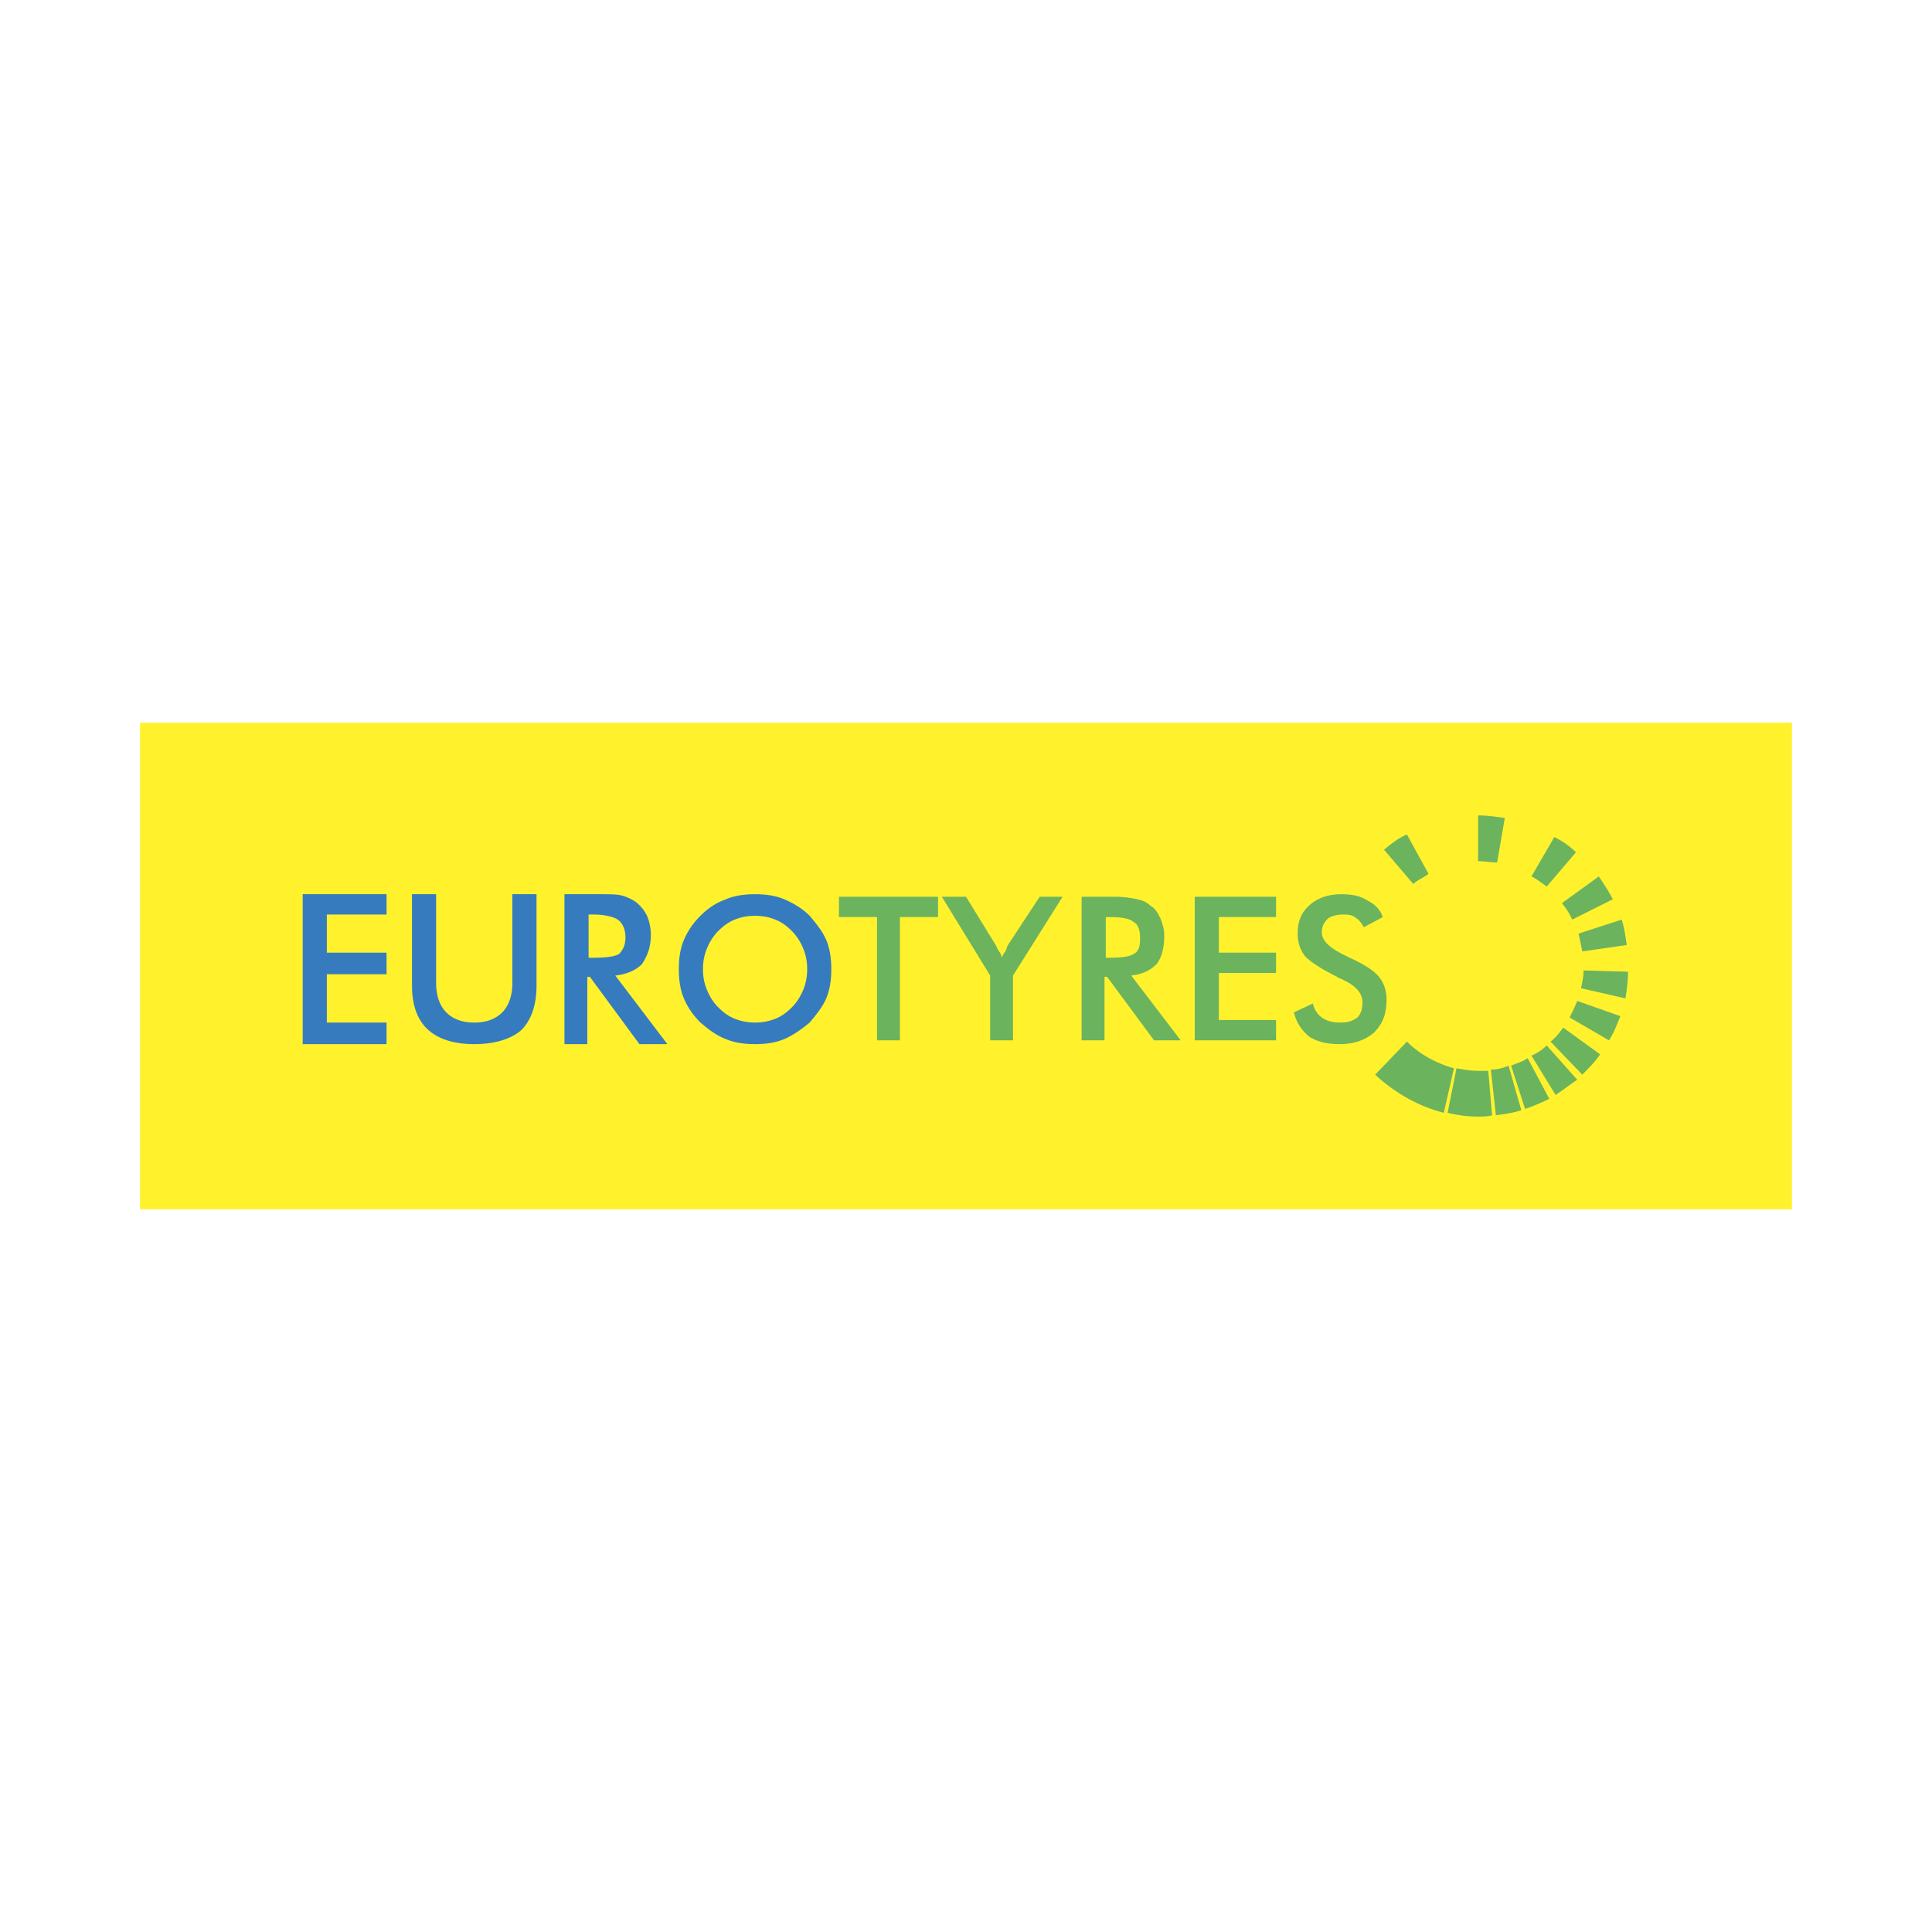 <svg xmlns="http://www.w3.org/2000/svg" width="2500" height="2500" viewBox="0 0 192.756 192.756"><g fill-rule="evenodd" clip-rule="evenodd"><path fill="#fff" d="M0 0h192.756v192.756H0V0z"/><path fill="#fff22d" d="M13.972 72.1h164.811v48.556H13.972V72.1z"/><path fill="#6cb35e" d="M89.786 91.497v12.298h-2.283V91.497H83.7v-2.029h9.889v2.029h-3.803zM98.787 103.795v-6.466l-4.818-7.861h2.409l3.042 4.945c0 .127.127.254.254.507.127.127.254.38.254.634.127-.254.254-.507.381-.634.127-.253.127-.38.254-.634l3.168-4.818h2.283l-4.945 7.861v6.466h-2.282zM110.324 95.554h.379c1.27 0 2.029-.127 2.41-.38.508-.254.633-.761.633-1.521s-.125-1.395-.633-1.648c-.381-.38-1.268-.507-2.41-.507h-.379v4.056zm-.127 1.902v6.339h-2.283V89.468h3.297c1.014 0 1.648.127 2.283.254.506.126.887.253 1.268.634.506.253.76.761 1.014 1.268.254.634.381 1.142.381 1.774 0 1.142-.254 2.156-.762 2.79-.633.633-1.395 1.014-2.535 1.141l4.943 6.466h-2.662l-4.689-6.339h-.255zM119.197 103.795V89.468h8.115v2.029h-5.705v3.55h5.705v2.028h-5.705v4.692h5.705v2.028h-8.115zM129.088 101.006l1.9-.888c.127.634.508 1.141.889 1.395.506.38 1.141.507 1.9.507.635 0 1.141-.127 1.648-.507.381-.381.508-.888.508-1.521 0-.887-.635-1.648-2.029-2.282-.254-.126-.381-.126-.506-.253-1.521-.761-2.537-1.395-3.17-2.029-.508-.634-.762-1.395-.762-2.282 0-1.268.381-2.155 1.268-2.916.762-.634 1.775-1.014 3.043-1.014 1.016 0 1.902.127 2.662.633.762.381 1.268.888 1.521 1.648l-1.9 1.015c-.254-.507-.508-.761-.889-1.015-.379-.253-.76-.253-1.141-.253-.633 0-1.141.126-1.521.38-.381.38-.633.761-.633 1.395 0 .888.887 1.648 2.535 2.409.127 0 .127.127.252.127 1.396.634 2.41 1.267 2.918 1.902.506.633.76 1.395.76 2.281 0 1.395-.381 2.409-1.268 3.297-.887.761-2.029 1.141-3.424 1.141-1.268 0-2.281-.254-3.043-.761-.758-.635-1.266-1.395-1.518-2.409z"/><path fill="#377bbf" d="M30.199 104.175v-14.96h8.368v2.029h-5.959v3.803h5.959v2.155h-5.959v4.818h5.959v2.155h-8.368zM41.103 89.215h2.409v8.874c0 1.269.38 2.283 1.014 2.917s1.521 1.014 2.79 1.014c1.268 0 2.155-.38 2.789-1.014.634-.634 1.014-1.648 1.014-2.917v-8.874h2.409v9.127c0 1.902-.507 3.424-1.521 4.438-1.014.888-2.662 1.395-4.69 1.395-2.029 0-3.55-.507-4.564-1.395-1.141-1.014-1.648-2.535-1.648-4.438v-9.127h-.002zM58.725 95.554h.507c1.268 0 2.155-.127 2.536-.38.38-.381.634-.888.634-1.648 0-.76-.253-1.395-.761-1.775-.38-.253-1.268-.507-2.409-.507h-.507v4.31zm-.127 1.902v6.719h-2.282v-14.96h3.423c1.014 0 1.775 0 2.282.127.507.126 1.014.38 1.395.634.507.38.887.887 1.141 1.394a5.1 5.1 0 0 1 .38 1.902c0 1.268-.38 2.155-.888 2.917-.634.633-1.521 1.014-2.662 1.141l5.198 6.846h-2.789l-4.944-6.719h-.254v-.001zM80.531 96.695a5.26 5.26 0 0 0-.38-2.028c-.253-.634-.634-1.269-1.141-1.775-.507-.507-1.014-.887-1.648-1.141-.634-.253-1.268-.38-2.029-.38s-1.394.127-2.028.38c-.634.254-1.141.634-1.648 1.141s-.887 1.141-1.141 1.775c-.254.633-.38 1.268-.38 2.028s.126 1.394.38 2.028c.254.634.634 1.268 1.141 1.775.507.507 1.014.887 1.648 1.141.634.253 1.268.38 2.028.38s1.395-.127 2.029-.38c.634-.254 1.141-.634 1.648-1.141.507-.508.888-1.142 1.141-1.775.253-.634.38-1.267.38-2.028zm2.408 0c0 1.014-.127 2.028-.507 2.916-.38.888-1.014 1.647-1.648 2.408-.76.634-1.648 1.269-2.535 1.648s-1.901.507-2.916.507c-1.014 0-2.028-.127-2.916-.507-1.015-.38-1.775-1.015-2.536-1.648-.76-.761-1.268-1.521-1.648-2.408s-.507-1.902-.507-2.916c0-1.015.126-2.028.507-2.916s.888-1.648 1.648-2.409c.761-.761 1.521-1.268 2.536-1.647.887-.38 1.902-.507 2.916-.507 1.015 0 2.029.127 2.916.507s1.775.887 2.535 1.647c.634.761 1.268 1.521 1.648 2.409.38.888.507 1.902.507 2.916z"/><path d="M147.471 85.919c.633 0 1.268.127 1.9.127l.762-4.438c-.889-.127-1.775-.254-2.662-.254v4.565zm5.324 1.521c.506.253 1.014.634 1.521 1.014l2.916-3.423c-.635-.634-1.395-1.141-2.156-1.521l-2.281 3.93zm3.043 2.663c.379.507.76 1.015 1.014 1.648l4.057-2.028c-.381-.761-.887-1.522-1.395-2.282l-3.676 2.662zm1.648 3.043c.125.507.252 1.141.379 1.774l4.438-.634c-.127-.888-.254-1.774-.508-2.536l-4.309 1.396zm.506 3.675c0 .635-.127 1.142-.254 1.775l4.438 1.015c.127-.888.254-1.775.254-2.663l-4.438-.127zm-.633 3.043a20.26 20.26 0 0 1-.762 1.648l3.93 2.282c.508-.761.762-1.521 1.143-2.409l-4.311-1.521zm-1.394 2.663c-.381.507-.762 1.014-1.268 1.394l3.168 3.297c.635-.634 1.268-1.268 1.775-2.028l-3.675-2.663zm-1.649 1.775a4.581 4.581 0 0 1-1.521 1.015l2.408 3.93c.762-.507 1.395-1.015 2.156-1.521l-3.043-3.424zm-1.902 1.267c-.508.381-1.141.508-1.648.761l1.395 4.311a19.493 19.493 0 0 0 2.41-1.015l-2.157-4.057zm-1.902.761c-.633.254-1.141.38-1.773.38l.506 4.564c.889-.126 1.775-.254 2.537-.507l-1.27-4.437zm-2.028.507h-1.014c-.762 0-1.395-.127-2.156-.253l-.887 4.437c1.014.254 2.027.381 3.043.381.506 0 .887 0 1.395-.127l-.381-4.438zm-3.423-.253c-1.773-.507-3.422-1.395-4.691-2.663l-3.168 3.297c1.9 1.775 4.311 3.169 6.846 3.803l1.013-4.437zm-4.057-18.383c.381-.38 1.014-.634 1.521-1.014l-2.156-3.93c-.887.38-1.52.887-2.281 1.521l2.916 3.423z" fill="#6cb35e"/></g></svg>